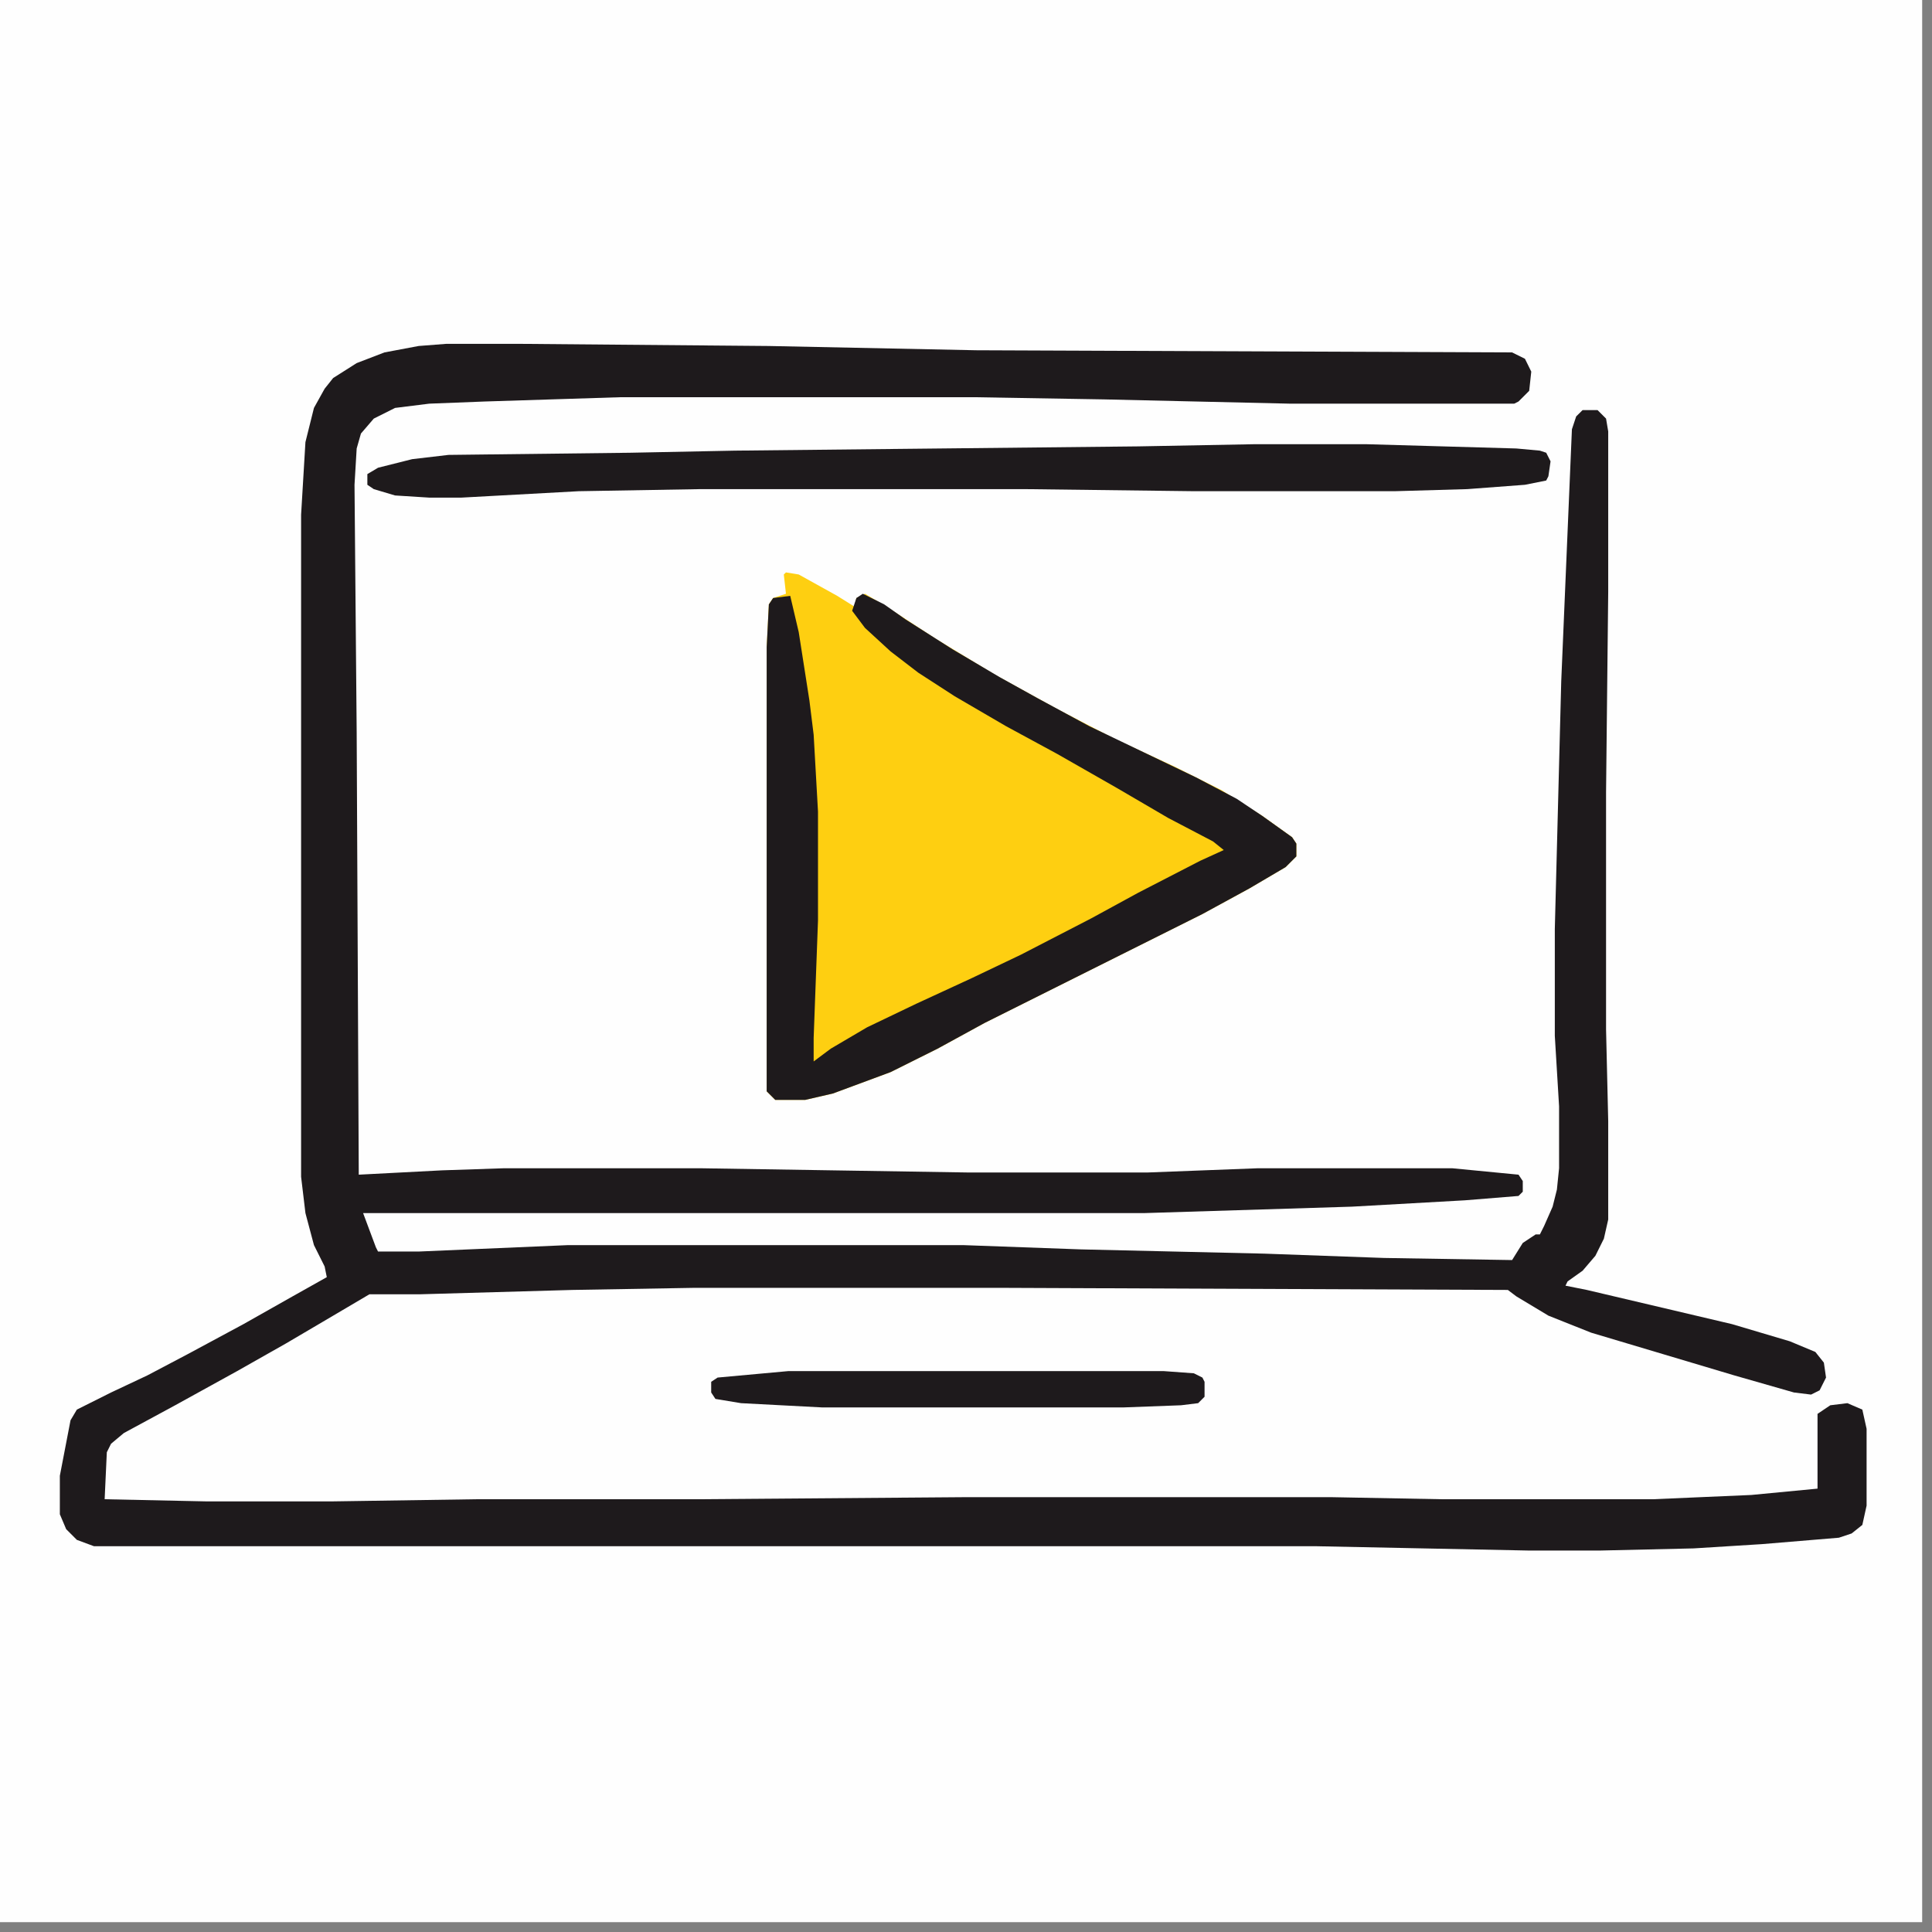 <svg xmlns="http://www.w3.org/2000/svg" xmlns:xlink="http://www.w3.org/1999/xlink" width="130" viewBox="0 0 97.5 97.5" height="130" preserveAspectRatio="xMidYMid meet"><rect x="0" y="0" width="97.5" height="97.5" fill="#808080" stroke="none"/><defs><clipPath id="b01152eaee"><path d="M 0 0 L 97.004 0 L 97.004 97.004 L 0 97.004 Z M 0 0 " clip-rule="nonzero"></path></clipPath></defs><g clip-path="url(#b01152eaee)"><path fill="#fefefe" d="M 0 0 L 97.004 0 L 97.004 97.004 L 0 97.004 Z M 0 0 " fill-opacity="1" fill-rule="nonzero"></path></g><path fill="#1e1a1c" d="M 22.527 17.352 L 26.191 17.352 L 38.801 17.461 L 49.254 17.676 L 76.309 17.785 L 76.957 18.105 L 77.277 18.754 L 77.172 19.723 L 76.633 20.262 L 76.418 20.371 L 65.098 20.371 L 55.723 20.156 L 49.254 20.047 L 31.258 20.047 L 24.465 20.262 L 21.664 20.371 L 19.938 20.586 L 18.863 21.125 L 18.215 21.879 L 18 22.633 L 17.891 24.465 L 18 36.969 L 18.105 59.281 L 22.312 59.062 L 25.438 58.957 L 35.352 58.957 L 48.934 59.172 L 57.879 59.172 L 63.484 58.957 L 73.289 58.957 L 76.633 59.281 L 76.848 59.602 L 76.848 60.141 L 76.633 60.355 L 73.938 60.574 L 68.227 60.895 L 57.77 61.219 L 18.324 61.219 L 18.969 62.945 L 19.078 63.16 L 21.125 63.16 L 28.668 62.836 L 48.609 62.836 L 54.535 63.051 L 63.805 63.266 L 69.844 63.484 L 76.309 63.59 L 76.848 62.727 L 77.496 62.297 L 77.711 62.297 L 77.926 61.867 L 78.355 60.895 L 78.57 60.035 L 78.68 58.957 L 78.68 55.832 L 78.465 52.273 L 78.465 46.883 L 78.789 34.383 L 79.328 21.664 L 79.543 21.016 L 79.867 20.695 L 80.621 20.695 L 81.051 21.125 L 81.16 21.773 L 81.16 29.855 L 81.051 39.988 L 81.051 51.949 L 81.16 56.586 L 81.16 61.543 L 80.941 62.512 L 80.512 63.375 L 79.867 64.129 L 79.109 64.668 L 79.004 64.883 L 80.082 65.098 L 87.41 66.824 L 90.32 67.688 L 91.613 68.227 L 92.043 68.766 L 92.152 69.52 L 91.828 70.164 L 91.398 70.379 L 90.535 70.273 L 87.52 69.41 L 80.297 67.254 L 78.141 66.395 L 76.523 65.422 L 76.094 65.098 L 50.551 64.992 L 35.027 64.992 L 28.887 65.098 L 21.234 65.316 L 18.645 65.316 L 16.273 66.715 L 14.441 67.793 L 11.965 69.195 L 8.84 70.918 L 6.25 72.32 L 5.605 72.859 L 5.391 73.289 L 5.281 75.66 L 10.453 75.77 L 16.707 75.77 L 24.035 75.66 L 35.246 75.66 L 48.824 75.555 L 67.148 75.555 L 72.75 75.66 L 83.422 75.66 L 88.379 75.445 L 91.723 75.125 L 91.723 71.352 L 92.367 70.918 L 93.23 70.812 L 93.984 71.137 L 94.199 72.105 L 94.199 75.984 L 93.984 76.957 L 93.445 77.387 L 92.801 77.602 L 88.918 77.926 L 85.469 78.141 L 80.727 78.25 L 77.172 78.25 L 66.395 78.031 L 4.742 78.031 L 3.879 77.711 L 3.34 77.172 L 3.02 76.418 L 3.02 74.477 L 3.559 71.676 L 3.879 71.137 L 5.605 70.273 L 7.438 69.41 L 9.484 68.332 L 12.285 66.824 L 14.766 65.422 L 16.492 64.453 L 16.383 63.914 L 15.844 62.836 L 15.414 61.219 L 15.195 59.387 L 15.195 25.977 L 15.414 22.312 L 15.844 20.586 L 16.383 19.617 L 16.812 19.078 L 18 18.324 L 19.402 17.785 L 21.125 17.461 Z M 22.527 17.352 " fill-opacity="1" fill-rule="nonzero"></path><path fill="#fecf11" d="M 39.664 28.887 L 40.309 28.992 L 42.25 30.07 L 43.113 30.609 L 43.219 30.18 L 43.652 29.965 L 44.73 30.609 L 47.207 32.227 L 50.227 34.059 L 53.352 35.781 L 56.262 37.293 L 59.281 38.691 L 61.652 39.879 L 63.699 41.172 L 65.207 42.25 L 65.422 42.574 L 65.422 43.219 L 64.883 43.758 L 63.051 44.836 L 60.68 46.129 L 49.688 51.625 L 47.316 52.922 L 44.945 54.105 L 42.035 55.184 L 40.633 55.508 L 39.125 55.508 L 38.691 55.074 L 38.691 32.656 L 38.801 30.5 L 39.016 30.18 L 39.664 29.965 L 39.555 28.992 Z M 39.664 28.887 " fill-opacity="1" fill-rule="nonzero"></path><path fill="#1e1a1c" d="M 43.543 29.965 L 44.621 30.5 L 45.699 31.258 L 48.07 32.766 L 50.441 34.168 L 52.383 35.246 L 54.969 36.645 L 60.355 39.23 L 62.406 40.309 L 63.699 41.172 L 65.207 42.25 L 65.422 42.574 L 65.422 43.219 L 64.883 43.758 L 63.051 44.836 L 60.68 46.129 L 49.688 51.625 L 47.316 52.922 L 44.945 54.105 L 42.035 55.184 L 40.633 55.508 L 39.125 55.508 L 38.691 55.074 L 38.691 32.656 L 38.801 30.5 L 39.016 30.18 L 39.879 30.07 L 40.309 31.902 L 40.848 35.352 L 41.062 37.078 L 41.281 40.957 L 41.281 46.453 L 41.062 52.383 L 41.062 53.566 L 41.926 52.922 L 43.758 51.844 L 46.238 50.656 L 49.039 49.363 L 51.52 48.18 L 55.074 46.344 L 57.445 45.051 L 60.574 43.438 L 61.758 42.898 L 61.219 42.465 L 58.957 41.281 L 56.371 39.77 L 53.352 38.047 L 50.766 36.645 L 48.18 35.137 L 46.344 33.949 L 44.945 32.875 L 43.652 31.688 L 43.004 30.824 L 43.219 30.18 Z M 43.543 29.965 " fill-opacity="1" fill-rule="nonzero"></path><path fill="#1e1a1c" d="M 63.266 22.418 L 68.98 22.418 L 76.523 22.633 L 77.711 22.742 L 78.031 22.848 L 78.25 23.281 L 78.141 24.035 L 78.031 24.25 L 76.957 24.465 L 74.047 24.684 L 70.379 24.789 L 60.25 24.789 L 51.734 24.684 L 35.352 24.684 L 29.207 24.789 L 23.281 25.113 L 21.664 25.113 L 19.938 25.004 L 18.863 24.684 L 18.539 24.465 L 18.539 23.926 L 19.078 23.605 L 20.801 23.172 L 22.633 22.957 L 31.797 22.848 L 37.078 22.742 L 57.445 22.527 Z M 63.266 22.418 " fill-opacity="1" fill-rule="nonzero"></path><path fill="#1e1a1c" d="M 39.77 69.195 L 58.742 69.195 L 60.25 69.305 L 60.68 69.52 L 60.789 69.734 L 60.789 70.488 L 60.465 70.812 L 59.602 70.918 L 56.691 71.027 L 41.496 71.027 L 37.398 70.812 L 36.105 70.598 L 35.891 70.273 L 35.891 69.734 L 36.215 69.52 Z M 39.77 69.195 " fill-opacity="1" fill-rule="nonzero"></path></svg>